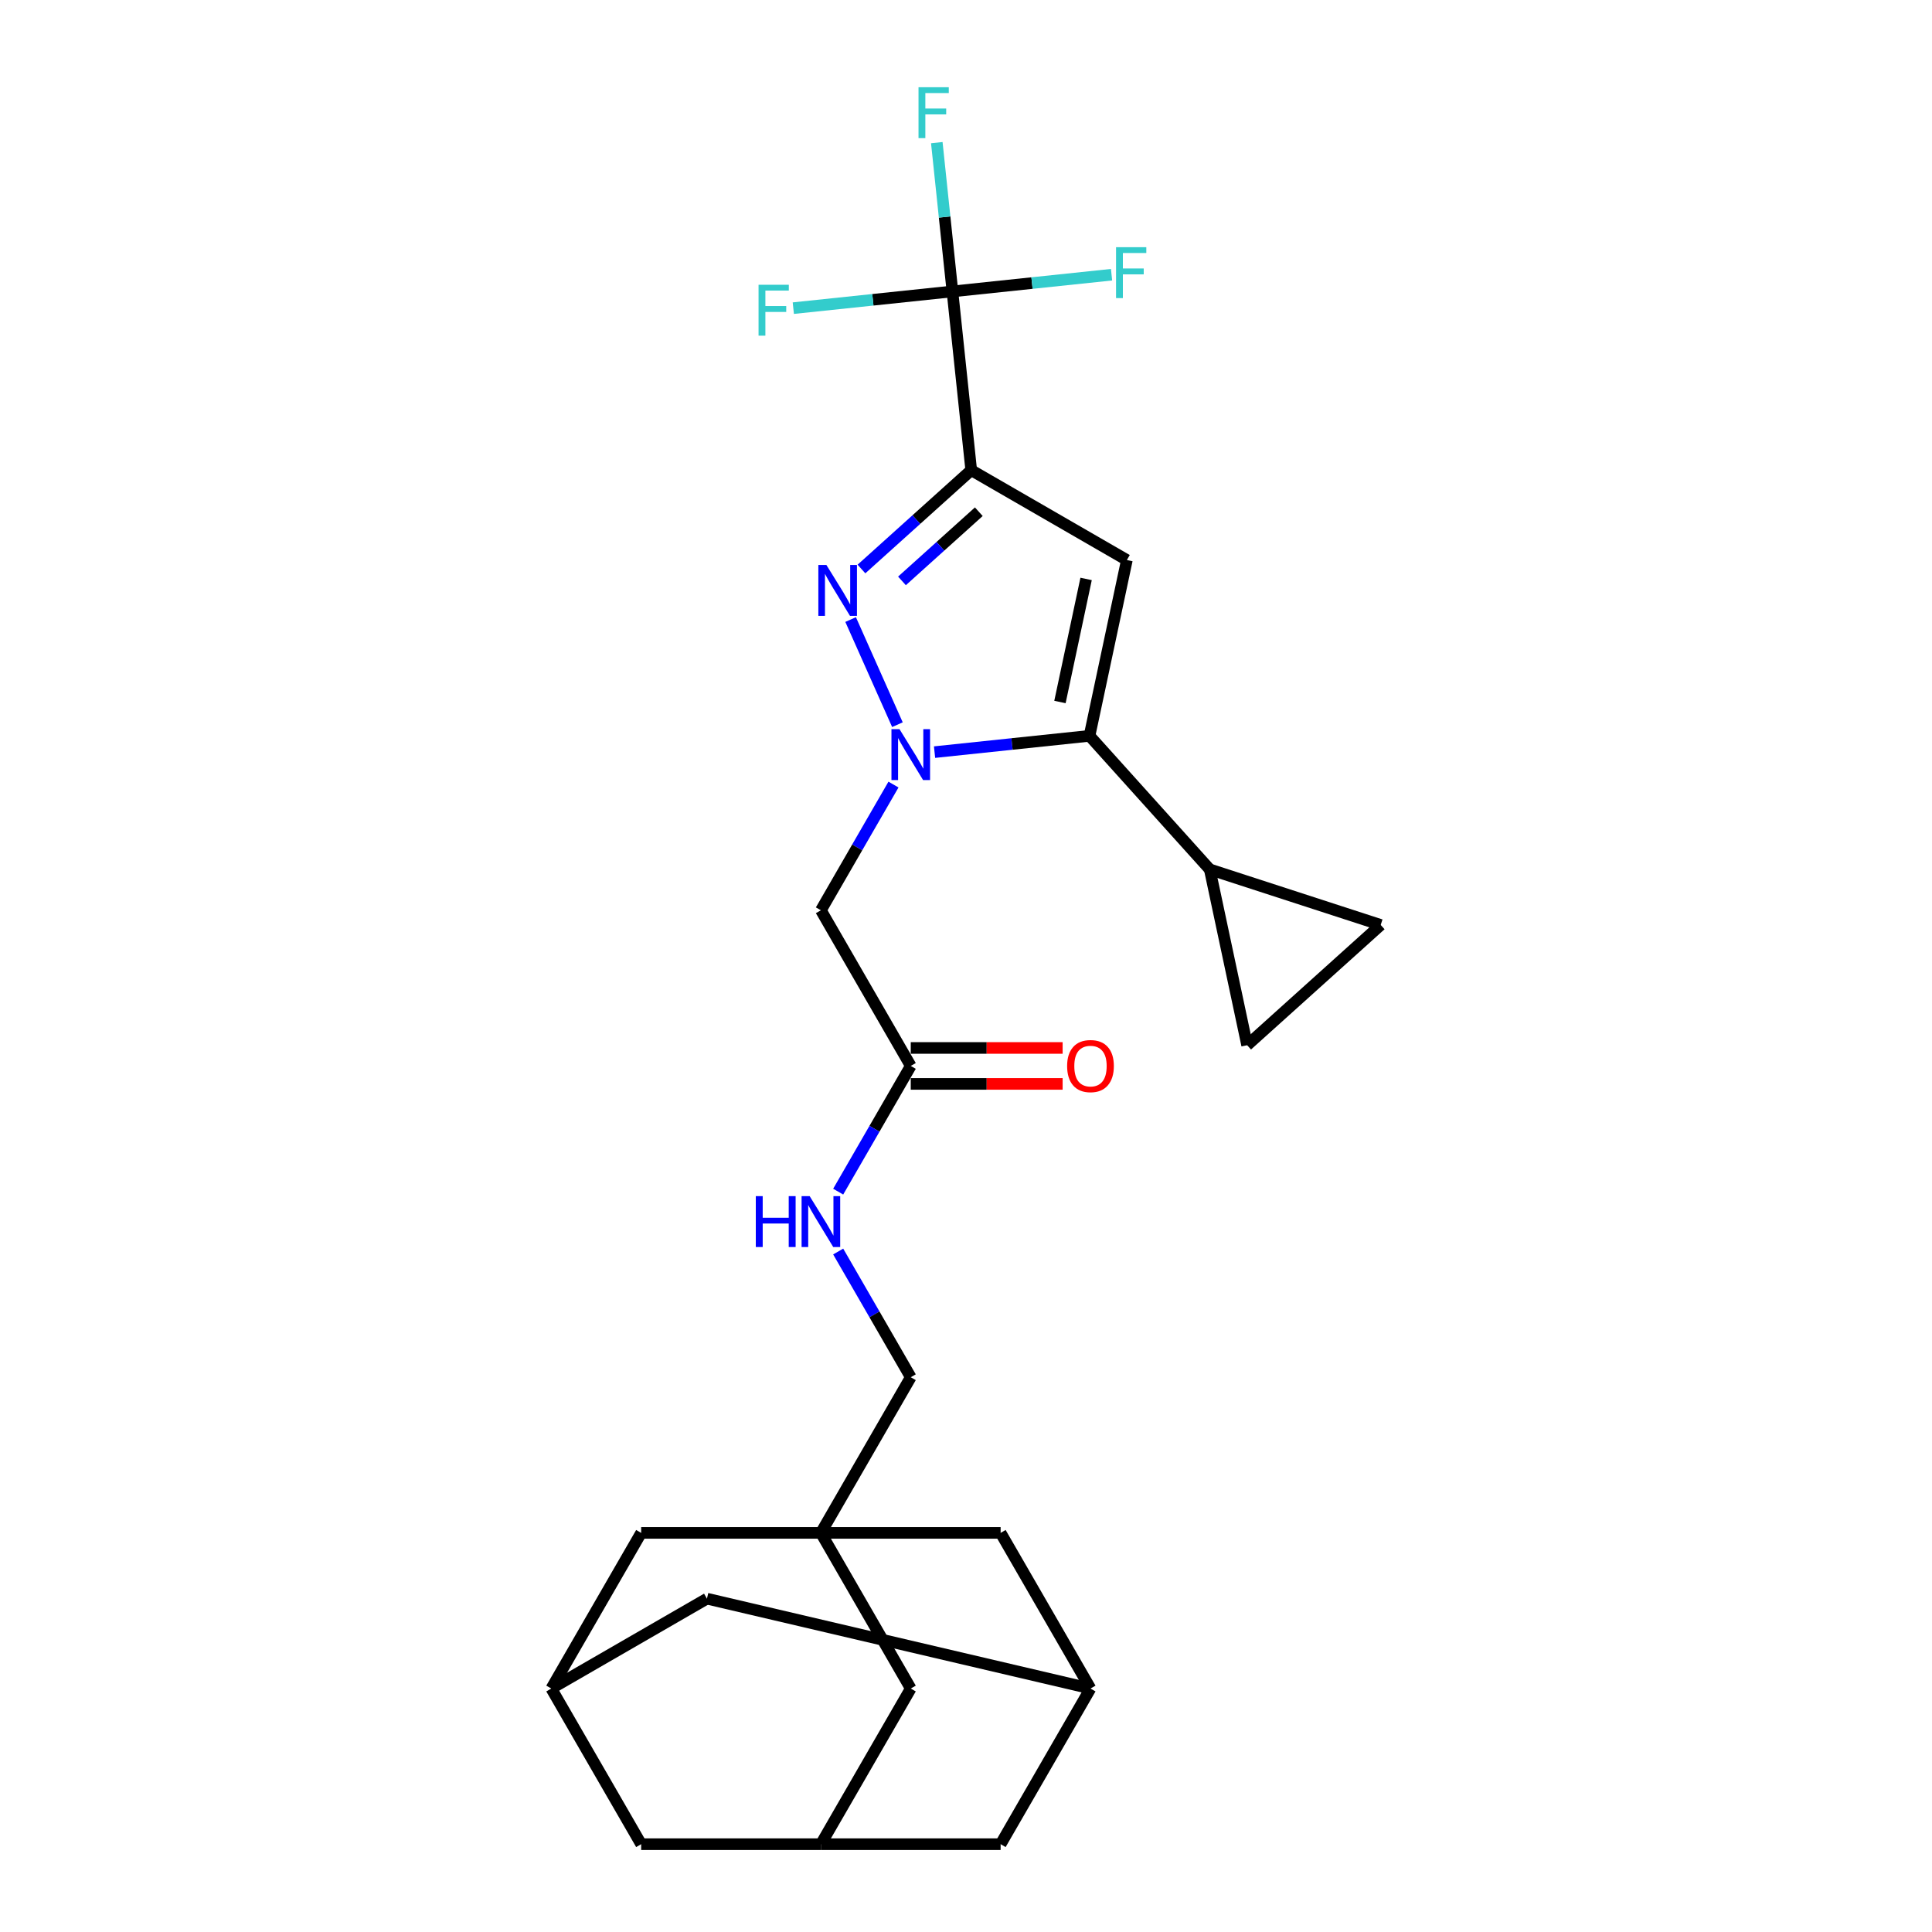 <?xml version='1.0' encoding='iso-8859-1'?>
<svg version='1.1' baseProfile='full'
              xmlns='http://www.w3.org/2000/svg'
                      xmlns:rdkit='http://www.rdkit.org/xml'
                      xmlns:xlink='http://www.w3.org/1999/xlink'
                  xml:space='preserve'
width='1000px' height='1000px' viewBox='0 0 1000 1000'>
<!-- END OF HEADER -->
<rect style='opacity:1.0;fill:#FFFFFF;stroke:none' width='1000' height='1000' x='0' y='0'> </rect>
<path class='bond-1' d='M 464.507,375.096 L 440.281,320.683' style='fill:none;fill-rule:evenodd;stroke:#0000FF;stroke-width:6px;stroke-linecap:butt;stroke-linejoin:miter;stroke-opacity:1' />
<path class='bond-2' d='M 483.724,389.3 L 523.825,385.085' style='fill:none;fill-rule:evenodd;stroke:#0000FF;stroke-width:6px;stroke-linecap:butt;stroke-linejoin:miter;stroke-opacity:1' />
<path class='bond-2' d='M 523.825,385.085 L 563.926,380.87' style='fill:none;fill-rule:evenodd;stroke:#000000;stroke-width:6px;stroke-linecap:butt;stroke-linejoin:miter;stroke-opacity:1' />
<path class='bond-5' d='M 462.459,406.093 L 443.676,438.626' style='fill:none;fill-rule:evenodd;stroke:#0000FF;stroke-width:6px;stroke-linecap:butt;stroke-linejoin:miter;stroke-opacity:1' />
<path class='bond-5' d='M 443.676,438.626 L 424.894,471.159' style='fill:none;fill-rule:evenodd;stroke:#000000;stroke-width:6px;stroke-linecap:butt;stroke-linejoin:miter;stroke-opacity:1' />
<path class='bond-0' d='M 502.703,243.361 L 474.295,268.94' style='fill:none;fill-rule:evenodd;stroke:#000000;stroke-width:6px;stroke-linecap:butt;stroke-linejoin:miter;stroke-opacity:1' />
<path class='bond-0' d='M 474.295,268.94 L 445.887,294.519' style='fill:none;fill-rule:evenodd;stroke:#0000FF;stroke-width:6px;stroke-linecap:butt;stroke-linejoin:miter;stroke-opacity:1' />
<path class='bond-0' d='M 506.63,264.861 L 486.744,282.767' style='fill:none;fill-rule:evenodd;stroke:#000000;stroke-width:6px;stroke-linecap:butt;stroke-linejoin:miter;stroke-opacity:1' />
<path class='bond-0' d='M 486.744,282.767 L 466.859,300.672' style='fill:none;fill-rule:evenodd;stroke:#0000FF;stroke-width:6px;stroke-linecap:butt;stroke-linejoin:miter;stroke-opacity:1' />
<path class='bond-4' d='M 502.703,243.361 L 492.979,150.843' style='fill:none;fill-rule:evenodd;stroke:#000000;stroke-width:6px;stroke-linecap:butt;stroke-linejoin:miter;stroke-opacity:1' />
<path class='bond-26' d='M 502.703,243.361 L 583.267,289.875' style='fill:none;fill-rule:evenodd;stroke:#000000;stroke-width:6px;stroke-linecap:butt;stroke-linejoin:miter;stroke-opacity:1' />
<path class='bond-3' d='M 563.926,380.87 L 583.267,289.875' style='fill:none;fill-rule:evenodd;stroke:#000000;stroke-width:6px;stroke-linecap:butt;stroke-linejoin:miter;stroke-opacity:1' />
<path class='bond-3' d='M 548.628,363.353 L 562.167,299.656' style='fill:none;fill-rule:evenodd;stroke:#000000;stroke-width:6px;stroke-linecap:butt;stroke-linejoin:miter;stroke-opacity:1' />
<path class='bond-6' d='M 563.926,380.87 L 626.173,450.003' style='fill:none;fill-rule:evenodd;stroke:#000000;stroke-width:6px;stroke-linecap:butt;stroke-linejoin:miter;stroke-opacity:1' />
<path class='bond-20' d='M 492.979,150.843 L 488.931,112.333' style='fill:none;fill-rule:evenodd;stroke:#000000;stroke-width:6px;stroke-linecap:butt;stroke-linejoin:miter;stroke-opacity:1' />
<path class='bond-20' d='M 488.931,112.333 L 484.884,73.823' style='fill:none;fill-rule:evenodd;stroke:#33CCCC;stroke-width:6px;stroke-linecap:butt;stroke-linejoin:miter;stroke-opacity:1' />
<path class='bond-21' d='M 492.979,150.843 L 534.159,146.515' style='fill:none;fill-rule:evenodd;stroke:#000000;stroke-width:6px;stroke-linecap:butt;stroke-linejoin:miter;stroke-opacity:1' />
<path class='bond-21' d='M 534.159,146.515 L 575.338,142.187' style='fill:none;fill-rule:evenodd;stroke:#33CCCC;stroke-width:6px;stroke-linecap:butt;stroke-linejoin:miter;stroke-opacity:1' />
<path class='bond-22' d='M 492.979,150.843 L 451.799,155.171' style='fill:none;fill-rule:evenodd;stroke:#000000;stroke-width:6px;stroke-linecap:butt;stroke-linejoin:miter;stroke-opacity:1' />
<path class='bond-22' d='M 451.799,155.171 L 410.619,159.499' style='fill:none;fill-rule:evenodd;stroke:#33CCCC;stroke-width:6px;stroke-linecap:butt;stroke-linejoin:miter;stroke-opacity:1' />
<path class='bond-10' d='M 424.894,471.159 L 471.407,551.723' style='fill:none;fill-rule:evenodd;stroke:#000000;stroke-width:6px;stroke-linecap:butt;stroke-linejoin:miter;stroke-opacity:1' />
<path class='bond-8' d='M 626.173,450.003 L 714.648,478.75' style='fill:none;fill-rule:evenodd;stroke:#000000;stroke-width:6px;stroke-linecap:butt;stroke-linejoin:miter;stroke-opacity:1' />
<path class='bond-9' d='M 626.173,450.003 L 645.515,540.998' style='fill:none;fill-rule:evenodd;stroke:#000000;stroke-width:6px;stroke-linecap:butt;stroke-linejoin:miter;stroke-opacity:1' />
<path class='bond-7' d='M 424.894,793.417 L 471.407,712.852' style='fill:none;fill-rule:evenodd;stroke:#000000;stroke-width:6px;stroke-linecap:butt;stroke-linejoin:miter;stroke-opacity:1' />
<path class='bond-15' d='M 424.894,793.417 L 471.407,873.981' style='fill:none;fill-rule:evenodd;stroke:#000000;stroke-width:6px;stroke-linecap:butt;stroke-linejoin:miter;stroke-opacity:1' />
<path class='bond-16' d='M 424.894,793.417 L 331.866,793.417' style='fill:none;fill-rule:evenodd;stroke:#000000;stroke-width:6px;stroke-linecap:butt;stroke-linejoin:miter;stroke-opacity:1' />
<path class='bond-17' d='M 424.894,793.417 L 517.921,793.417' style='fill:none;fill-rule:evenodd;stroke:#000000;stroke-width:6px;stroke-linecap:butt;stroke-linejoin:miter;stroke-opacity:1' />
<path class='bond-27' d='M 714.648,478.75 L 645.515,540.998' style='fill:none;fill-rule:evenodd;stroke:#000000;stroke-width:6px;stroke-linecap:butt;stroke-linejoin:miter;stroke-opacity:1' />
<path class='bond-14' d='M 471.407,551.723 L 452.625,584.256' style='fill:none;fill-rule:evenodd;stroke:#000000;stroke-width:6px;stroke-linecap:butt;stroke-linejoin:miter;stroke-opacity:1' />
<path class='bond-14' d='M 452.625,584.256 L 433.842,616.789' style='fill:none;fill-rule:evenodd;stroke:#0000FF;stroke-width:6px;stroke-linecap:butt;stroke-linejoin:miter;stroke-opacity:1' />
<path class='bond-18' d='M 471.407,561.026 L 510.712,561.026' style='fill:none;fill-rule:evenodd;stroke:#000000;stroke-width:6px;stroke-linecap:butt;stroke-linejoin:miter;stroke-opacity:1' />
<path class='bond-18' d='M 510.712,561.026 L 550.016,561.026' style='fill:none;fill-rule:evenodd;stroke:#FF0000;stroke-width:6px;stroke-linecap:butt;stroke-linejoin:miter;stroke-opacity:1' />
<path class='bond-18' d='M 471.407,542.42 L 510.712,542.42' style='fill:none;fill-rule:evenodd;stroke:#000000;stroke-width:6px;stroke-linecap:butt;stroke-linejoin:miter;stroke-opacity:1' />
<path class='bond-18' d='M 510.712,542.42 L 550.016,542.42' style='fill:none;fill-rule:evenodd;stroke:#FF0000;stroke-width:6px;stroke-linecap:butt;stroke-linejoin:miter;stroke-opacity:1' />
<path class='bond-11' d='M 564.435,873.981 L 517.921,793.417' style='fill:none;fill-rule:evenodd;stroke:#000000;stroke-width:6px;stroke-linecap:butt;stroke-linejoin:miter;stroke-opacity:1' />
<path class='bond-23' d='M 564.435,873.981 L 517.921,954.545' style='fill:none;fill-rule:evenodd;stroke:#000000;stroke-width:6px;stroke-linecap:butt;stroke-linejoin:miter;stroke-opacity:1' />
<path class='bond-25' d='M 564.435,873.981 L 365.916,827.467' style='fill:none;fill-rule:evenodd;stroke:#000000;stroke-width:6px;stroke-linecap:butt;stroke-linejoin:miter;stroke-opacity:1' />
<path class='bond-12' d='M 285.352,873.981 L 331.866,793.417' style='fill:none;fill-rule:evenodd;stroke:#000000;stroke-width:6px;stroke-linecap:butt;stroke-linejoin:miter;stroke-opacity:1' />
<path class='bond-24' d='M 285.352,873.981 L 331.866,954.545' style='fill:none;fill-rule:evenodd;stroke:#000000;stroke-width:6px;stroke-linecap:butt;stroke-linejoin:miter;stroke-opacity:1' />
<path class='bond-29' d='M 285.352,873.981 L 365.916,827.467' style='fill:none;fill-rule:evenodd;stroke:#000000;stroke-width:6px;stroke-linecap:butt;stroke-linejoin:miter;stroke-opacity:1' />
<path class='bond-13' d='M 424.894,954.545 L 471.407,873.981' style='fill:none;fill-rule:evenodd;stroke:#000000;stroke-width:6px;stroke-linecap:butt;stroke-linejoin:miter;stroke-opacity:1' />
<path class='bond-28' d='M 424.894,954.545 L 517.921,954.545' style='fill:none;fill-rule:evenodd;stroke:#000000;stroke-width:6px;stroke-linecap:butt;stroke-linejoin:miter;stroke-opacity:1' />
<path class='bond-30' d='M 424.894,954.545 L 331.866,954.545' style='fill:none;fill-rule:evenodd;stroke:#000000;stroke-width:6px;stroke-linecap:butt;stroke-linejoin:miter;stroke-opacity:1' />
<path class='bond-19' d='M 433.842,647.786 L 452.625,680.319' style='fill:none;fill-rule:evenodd;stroke:#0000FF;stroke-width:6px;stroke-linecap:butt;stroke-linejoin:miter;stroke-opacity:1' />
<path class='bond-19' d='M 452.625,680.319 L 471.407,712.852' style='fill:none;fill-rule:evenodd;stroke:#000000;stroke-width:6px;stroke-linecap:butt;stroke-linejoin:miter;stroke-opacity:1' />
<path  class='atom-0' d='M 465.584 377.421
L 474.217 391.376
Q 475.073 392.752, 476.45 395.246
Q 477.826 397.739, 477.901 397.888
L 477.901 377.421
L 481.399 377.421
L 481.399 403.767
L 477.789 403.767
L 468.524 388.51
Q 467.444 386.724, 466.291 384.678
Q 465.175 382.631, 464.84 381.998
L 464.84 403.767
L 461.416 403.767
L 461.416 377.421
L 465.584 377.421
' fill='#0000FF'/>
<path  class='atom-2' d='M 427.746 292.436
L 436.379 306.39
Q 437.235 307.767, 438.612 310.26
Q 439.989 312.753, 440.063 312.902
L 440.063 292.436
L 443.561 292.436
L 443.561 318.782
L 439.951 318.782
L 430.686 303.525
Q 429.607 301.739, 428.453 299.692
Q 427.337 297.646, 427.002 297.013
L 427.002 318.782
L 423.578 318.782
L 423.578 292.436
L 427.746 292.436
' fill='#0000FF'/>
<path  class='atom-15' d='M 391.199 619.115
L 394.771 619.115
L 394.771 630.315
L 408.242 630.315
L 408.242 619.115
L 411.814 619.115
L 411.814 645.46
L 408.242 645.46
L 408.242 633.292
L 394.771 633.292
L 394.771 645.46
L 391.199 645.46
L 391.199 619.115
' fill='#0000FF'/>
<path  class='atom-15' d='M 419.07 619.115
L 427.703 633.069
Q 428.559 634.446, 429.936 636.939
Q 431.312 639.432, 431.387 639.581
L 431.387 619.115
L 434.885 619.115
L 434.885 645.46
L 431.275 645.46
L 422.01 630.204
Q 420.931 628.418, 419.777 626.371
Q 418.661 624.324, 418.326 623.692
L 418.326 645.46
L 414.902 645.46
L 414.902 619.115
L 419.07 619.115
' fill='#0000FF'/>
<path  class='atom-19' d='M 552.342 551.797
Q 552.342 545.472, 555.467 541.937
Q 558.593 538.401, 564.435 538.401
Q 570.277 538.401, 573.403 541.937
Q 576.529 545.472, 576.529 551.797
Q 576.529 558.198, 573.366 561.845
Q 570.203 565.454, 564.435 565.454
Q 558.63 565.454, 555.467 561.845
Q 552.342 558.235, 552.342 551.797
M 564.435 562.477
Q 568.454 562.477, 570.612 559.798
Q 572.808 557.081, 572.808 551.797
Q 572.808 546.625, 570.612 544.02
Q 568.454 541.378, 564.435 541.378
Q 560.417 541.378, 558.221 543.983
Q 556.063 546.588, 556.063 551.797
Q 556.063 557.119, 558.221 559.798
Q 560.417 562.477, 564.435 562.477
' fill='#FF0000'/>
<path  class='atom-21' d='M 475.422 45.152
L 491.088 45.152
L 491.088 48.166
L 478.957 48.166
L 478.957 56.166
L 489.748 56.166
L 489.748 59.218
L 478.957 59.218
L 478.957 71.498
L 475.422 71.498
L 475.422 45.152
' fill='#33CCCC'/>
<path  class='atom-22' d='M 577.664 127.946
L 593.33 127.946
L 593.33 130.96
L 581.199 130.96
L 581.199 138.961
L 591.99 138.961
L 591.99 142.012
L 581.199 142.012
L 581.199 154.292
L 577.664 154.292
L 577.664 127.946
' fill='#33CCCC'/>
<path  class='atom-23' d='M 392.628 147.394
L 408.293 147.394
L 408.293 150.408
L 396.163 150.408
L 396.163 158.409
L 406.954 158.409
L 406.954 161.46
L 396.163 161.46
L 396.163 173.74
L 392.628 173.74
L 392.628 147.394
' fill='#33CCCC'/>
</svg>
